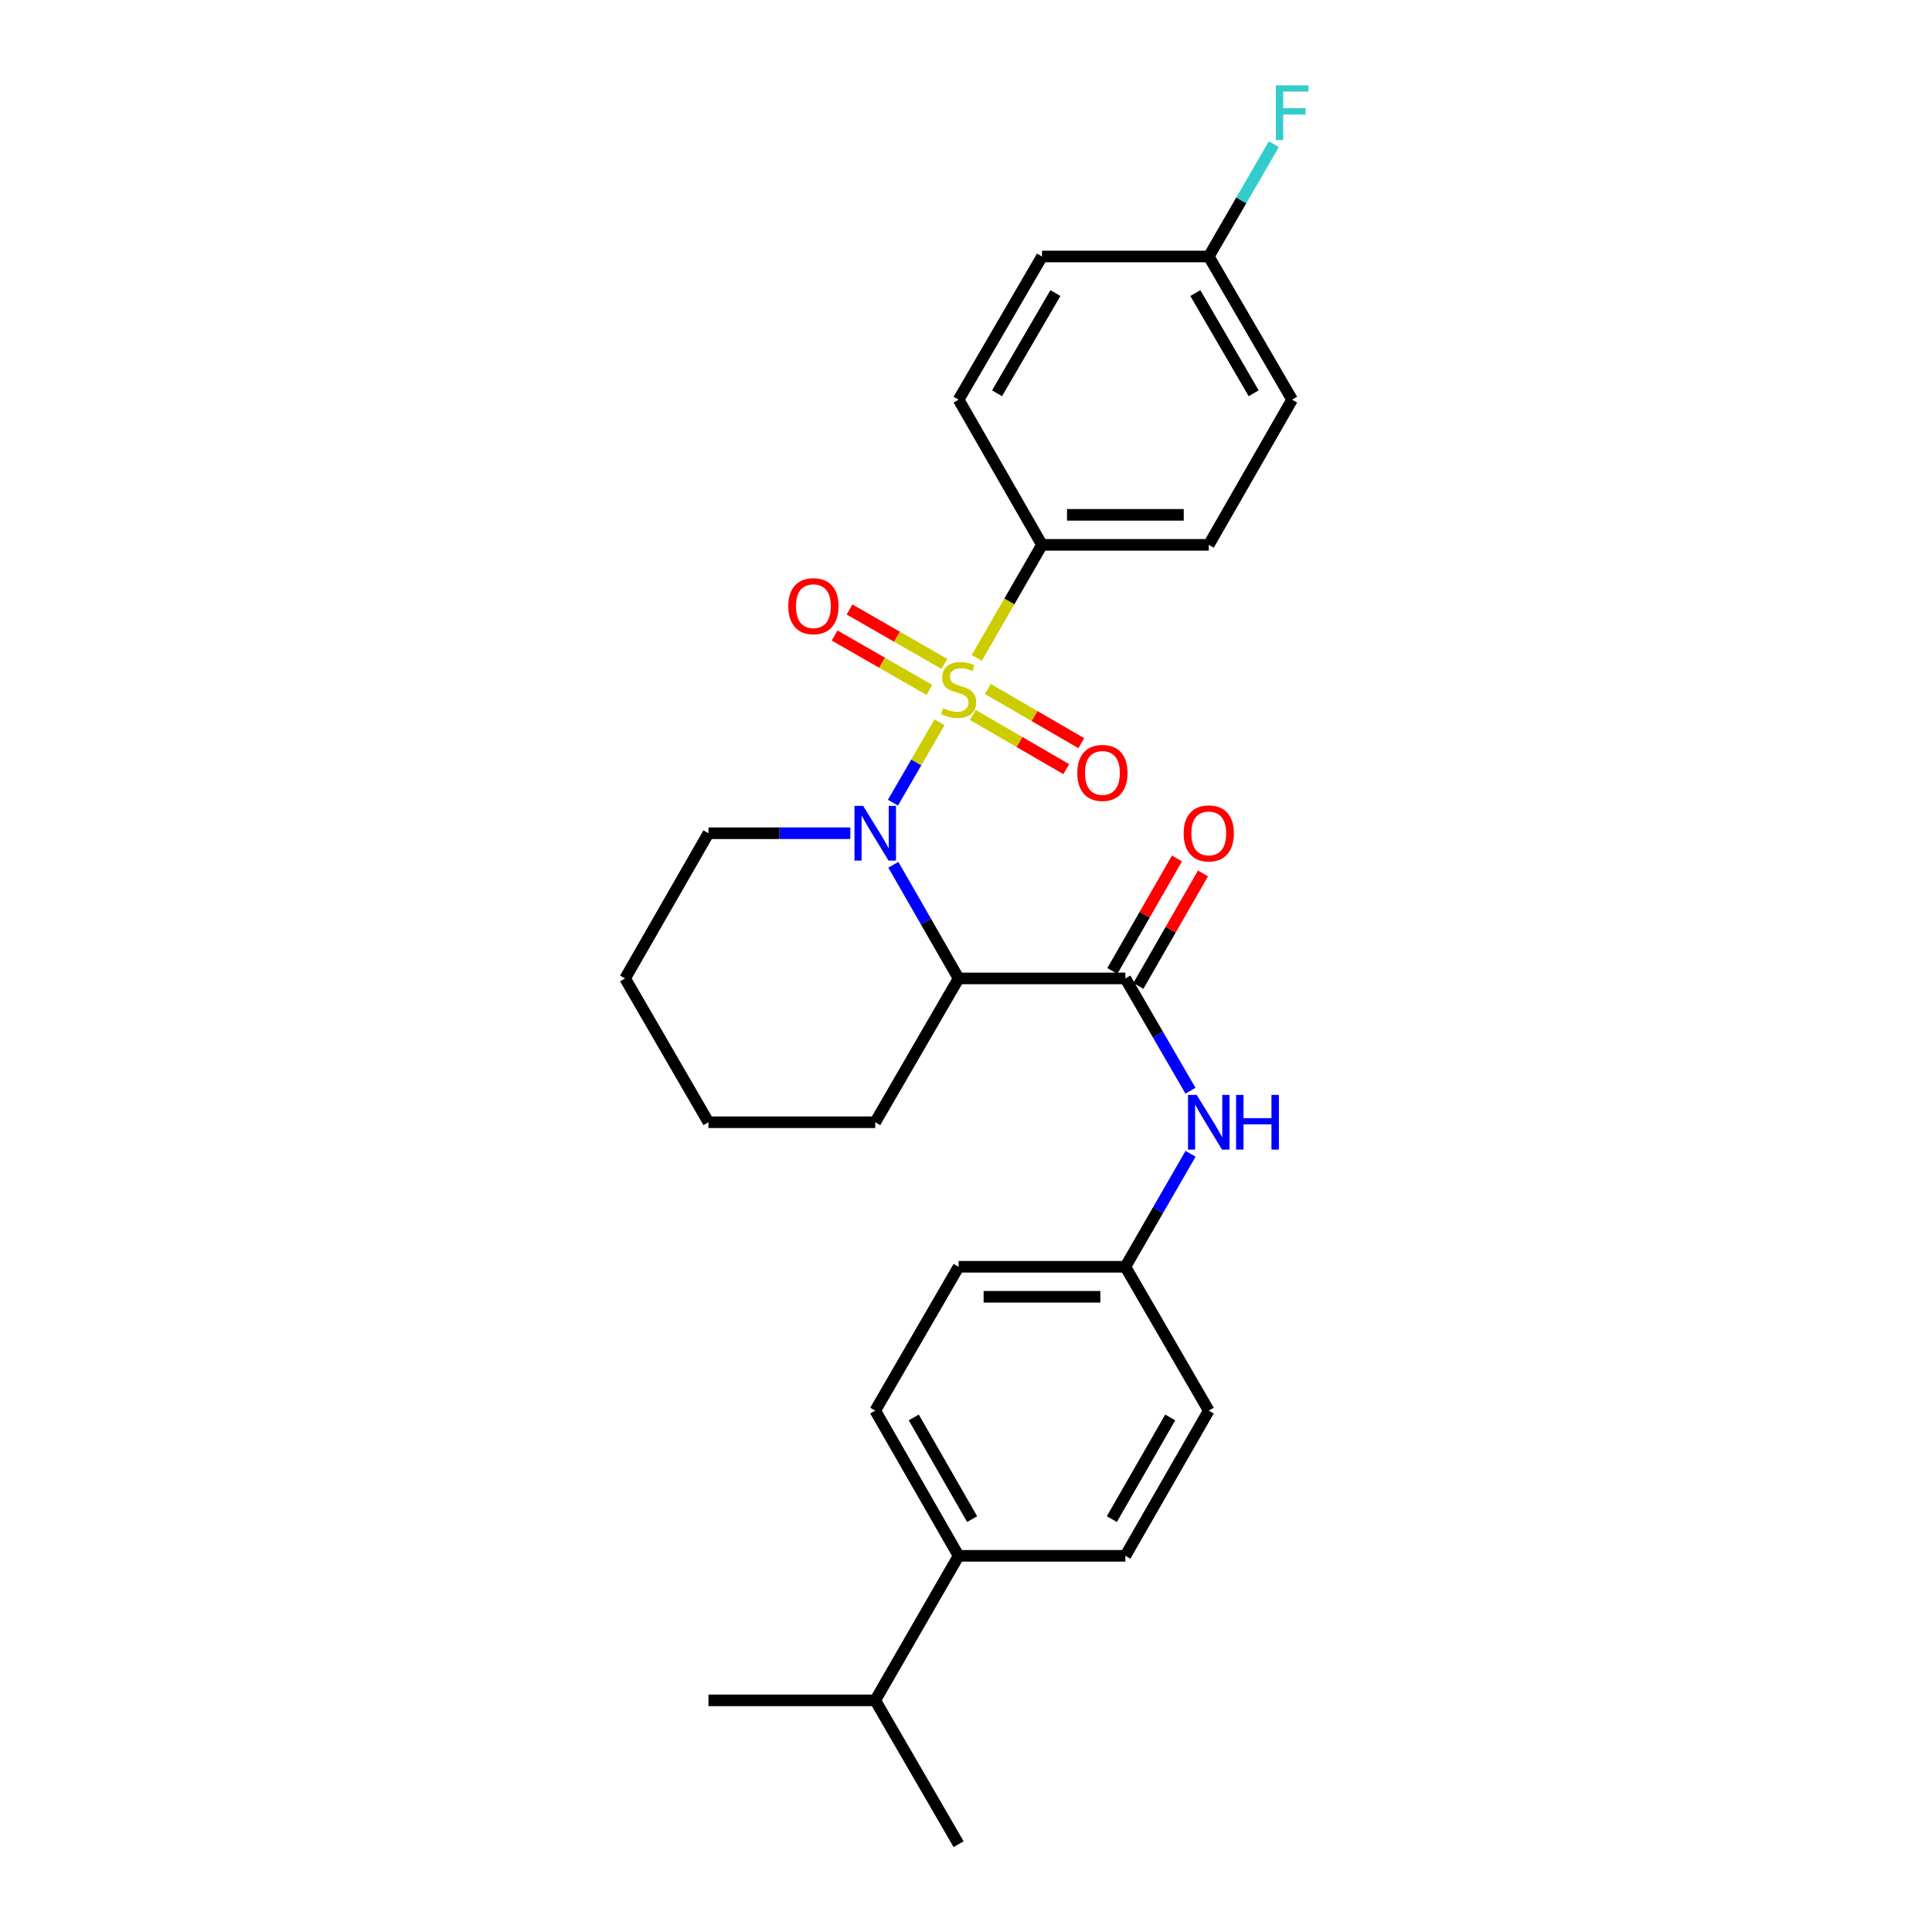 <?xml version='1.0' encoding='iso-8859-1'?>
<svg version='1.1' baseProfile='full'
              xmlns='http://www.w3.org/2000/svg'
                      xmlns:rdkit='http://www.rdkit.org/xml'
                      xmlns:xlink='http://www.w3.org/1999/xlink'
                  xml:space='preserve'
width='1000px' height='1000px' viewBox='0 0 1000 1000'>
<!-- END OF HEADER -->
<rect style='opacity:1.0;fill:#FFFFFF;stroke:none' width='1000' height='1000' x='0' y='0'> </rect>
<path class='bond-0' d='M 486.302,373.855 L 474.244,394.658' style='fill:none;fill-rule:evenodd;stroke:#CCCC00;stroke-width:6px;stroke-linecap:butt;stroke-linejoin:miter;stroke-opacity:1' />
<path class='bond-0' d='M 474.244,394.658 L 462.186,415.46' style='fill:none;fill-rule:evenodd;stroke:#0000FF;stroke-width:6px;stroke-linecap:butt;stroke-linejoin:miter;stroke-opacity:1' />
<path class='bond-3' d='M 505.565,340.544 L 522.447,311.279' style='fill:none;fill-rule:evenodd;stroke:#CCCC00;stroke-width:6px;stroke-linecap:butt;stroke-linejoin:miter;stroke-opacity:1' />
<path class='bond-3' d='M 522.447,311.279 L 539.33,282.013' style='fill:none;fill-rule:evenodd;stroke:#000000;stroke-width:6px;stroke-linecap:butt;stroke-linejoin:miter;stroke-opacity:1' />
<path class='bond-5' d='M 488.794,343.631 L 464.261,329.546' style='fill:none;fill-rule:evenodd;stroke:#CCCC00;stroke-width:6px;stroke-linecap:butt;stroke-linejoin:miter;stroke-opacity:1' />
<path class='bond-5' d='M 464.261,329.546 L 439.727,315.461' style='fill:none;fill-rule:evenodd;stroke:#FF0000;stroke-width:6px;stroke-linecap:butt;stroke-linejoin:miter;stroke-opacity:1' />
<path class='bond-5' d='M 481.06,357.102 L 456.527,343.017' style='fill:none;fill-rule:evenodd;stroke:#CCCC00;stroke-width:6px;stroke-linecap:butt;stroke-linejoin:miter;stroke-opacity:1' />
<path class='bond-5' d='M 456.527,343.017 L 431.993,328.932' style='fill:none;fill-rule:evenodd;stroke:#FF0000;stroke-width:6px;stroke-linecap:butt;stroke-linejoin:miter;stroke-opacity:1' />
<path class='bond-6' d='M 503.509,370.054 L 527.7,384.079' style='fill:none;fill-rule:evenodd;stroke:#CCCC00;stroke-width:6px;stroke-linecap:butt;stroke-linejoin:miter;stroke-opacity:1' />
<path class='bond-6' d='M 527.7,384.079 L 551.891,398.103' style='fill:none;fill-rule:evenodd;stroke:#FF0000;stroke-width:6px;stroke-linecap:butt;stroke-linejoin:miter;stroke-opacity:1' />
<path class='bond-6' d='M 511.3,356.616 L 535.491,370.64' style='fill:none;fill-rule:evenodd;stroke:#CCCC00;stroke-width:6px;stroke-linecap:butt;stroke-linejoin:miter;stroke-opacity:1' />
<path class='bond-6' d='M 535.491,370.64 L 559.681,384.665' style='fill:none;fill-rule:evenodd;stroke:#FF0000;stroke-width:6px;stroke-linecap:butt;stroke-linejoin:miter;stroke-opacity:1' />
<path class='bond-1' d='M 462.392,447.606 L 479.283,477.021' style='fill:none;fill-rule:evenodd;stroke:#0000FF;stroke-width:6px;stroke-linecap:butt;stroke-linejoin:miter;stroke-opacity:1' />
<path class='bond-1' d='M 479.283,477.021 L 496.173,506.435' style='fill:none;fill-rule:evenodd;stroke:#000000;stroke-width:6px;stroke-linecap:butt;stroke-linejoin:miter;stroke-opacity:1' />
<path class='bond-14' d='M 440.119,431.28 L 403.407,431.28' style='fill:none;fill-rule:evenodd;stroke:#0000FF;stroke-width:6px;stroke-linecap:butt;stroke-linejoin:miter;stroke-opacity:1' />
<path class='bond-14' d='M 403.407,431.28 L 366.695,431.28' style='fill:none;fill-rule:evenodd;stroke:#000000;stroke-width:6px;stroke-linecap:butt;stroke-linejoin:miter;stroke-opacity:1' />
<path class='bond-2' d='M 496.173,506.435 L 582.487,506.435' style='fill:none;fill-rule:evenodd;stroke:#000000;stroke-width:6px;stroke-linecap:butt;stroke-linejoin:miter;stroke-opacity:1' />
<path class='bond-17' d='M 496.173,506.435 L 453.017,580.874' style='fill:none;fill-rule:evenodd;stroke:#000000;stroke-width:6px;stroke-linecap:butt;stroke-linejoin:miter;stroke-opacity:1' />
<path class='bond-4' d='M 582.487,506.435 L 599.34,535.499' style='fill:none;fill-rule:evenodd;stroke:#000000;stroke-width:6px;stroke-linecap:butt;stroke-linejoin:miter;stroke-opacity:1' />
<path class='bond-4' d='M 599.34,535.499 L 616.194,564.563' style='fill:none;fill-rule:evenodd;stroke:#0000FF;stroke-width:6px;stroke-linecap:butt;stroke-linejoin:miter;stroke-opacity:1' />
<path class='bond-7' d='M 589.222,510.303 L 605.944,481.189' style='fill:none;fill-rule:evenodd;stroke:#000000;stroke-width:6px;stroke-linecap:butt;stroke-linejoin:miter;stroke-opacity:1' />
<path class='bond-7' d='M 605.944,481.189 L 622.665,452.075' style='fill:none;fill-rule:evenodd;stroke:#FF0000;stroke-width:6px;stroke-linecap:butt;stroke-linejoin:miter;stroke-opacity:1' />
<path class='bond-7' d='M 575.752,502.567 L 592.474,473.453' style='fill:none;fill-rule:evenodd;stroke:#000000;stroke-width:6px;stroke-linecap:butt;stroke-linejoin:miter;stroke-opacity:1' />
<path class='bond-7' d='M 592.474,473.453 L 609.196,444.338' style='fill:none;fill-rule:evenodd;stroke:#FF0000;stroke-width:6px;stroke-linecap:butt;stroke-linejoin:miter;stroke-opacity:1' />
<path class='bond-9' d='M 539.33,282.013 L 625.652,282.013' style='fill:none;fill-rule:evenodd;stroke:#000000;stroke-width:6px;stroke-linecap:butt;stroke-linejoin:miter;stroke-opacity:1' />
<path class='bond-9' d='M 552.279,266.48 L 612.704,266.48' style='fill:none;fill-rule:evenodd;stroke:#000000;stroke-width:6px;stroke-linecap:butt;stroke-linejoin:miter;stroke-opacity:1' />
<path class='bond-10' d='M 539.33,282.013 L 496.173,206.858' style='fill:none;fill-rule:evenodd;stroke:#000000;stroke-width:6px;stroke-linecap:butt;stroke-linejoin:miter;stroke-opacity:1' />
<path class='bond-11' d='M 616.236,597.193 L 599.362,626.439' style='fill:none;fill-rule:evenodd;stroke:#0000FF;stroke-width:6px;stroke-linecap:butt;stroke-linejoin:miter;stroke-opacity:1' />
<path class='bond-11' d='M 599.362,626.439 L 582.487,655.684' style='fill:none;fill-rule:evenodd;stroke:#000000;stroke-width:6px;stroke-linecap:butt;stroke-linejoin:miter;stroke-opacity:1' />
<path class='bond-8' d='M 496.173,805.296 L 453.017,730.124' style='fill:none;fill-rule:evenodd;stroke:#000000;stroke-width:6px;stroke-linecap:butt;stroke-linejoin:miter;stroke-opacity:1' />
<path class='bond-8' d='M 503.171,786.286 L 472.961,733.666' style='fill:none;fill-rule:evenodd;stroke:#000000;stroke-width:6px;stroke-linecap:butt;stroke-linejoin:miter;stroke-opacity:1' />
<path class='bond-16' d='M 496.173,805.296 L 453.017,880.106' style='fill:none;fill-rule:evenodd;stroke:#000000;stroke-width:6px;stroke-linecap:butt;stroke-linejoin:miter;stroke-opacity:1' />
<path class='bond-29' d='M 496.173,805.296 L 582.487,805.296' style='fill:none;fill-rule:evenodd;stroke:#000000;stroke-width:6px;stroke-linecap:butt;stroke-linejoin:miter;stroke-opacity:1' />
<path class='bond-21' d='M 625.652,282.013 L 668.792,206.858' style='fill:none;fill-rule:evenodd;stroke:#000000;stroke-width:6px;stroke-linecap:butt;stroke-linejoin:miter;stroke-opacity:1' />
<path class='bond-20' d='M 496.173,206.858 L 539.33,132.764' style='fill:none;fill-rule:evenodd;stroke:#000000;stroke-width:6px;stroke-linecap:butt;stroke-linejoin:miter;stroke-opacity:1' />
<path class='bond-20' d='M 516.069,203.562 L 546.279,151.696' style='fill:none;fill-rule:evenodd;stroke:#000000;stroke-width:6px;stroke-linecap:butt;stroke-linejoin:miter;stroke-opacity:1' />
<path class='bond-18' d='M 582.487,655.684 L 625.652,730.124' style='fill:none;fill-rule:evenodd;stroke:#000000;stroke-width:6px;stroke-linecap:butt;stroke-linejoin:miter;stroke-opacity:1' />
<path class='bond-19' d='M 582.487,655.684 L 496.173,655.684' style='fill:none;fill-rule:evenodd;stroke:#000000;stroke-width:6px;stroke-linecap:butt;stroke-linejoin:miter;stroke-opacity:1' />
<path class='bond-19' d='M 569.54,671.218 L 509.121,671.218' style='fill:none;fill-rule:evenodd;stroke:#000000;stroke-width:6px;stroke-linecap:butt;stroke-linejoin:miter;stroke-opacity:1' />
<path class='bond-12' d='M 453.017,730.124 L 496.173,655.684' style='fill:none;fill-rule:evenodd;stroke:#000000;stroke-width:6px;stroke-linecap:butt;stroke-linejoin:miter;stroke-opacity:1' />
<path class='bond-13' d='M 582.487,805.296 L 625.652,730.124' style='fill:none;fill-rule:evenodd;stroke:#000000;stroke-width:6px;stroke-linecap:butt;stroke-linejoin:miter;stroke-opacity:1' />
<path class='bond-13' d='M 575.491,786.285 L 605.707,733.664' style='fill:none;fill-rule:evenodd;stroke:#000000;stroke-width:6px;stroke-linecap:butt;stroke-linejoin:miter;stroke-opacity:1' />
<path class='bond-25' d='M 366.695,431.28 L 323.555,506.435' style='fill:none;fill-rule:evenodd;stroke:#000000;stroke-width:6px;stroke-linecap:butt;stroke-linejoin:miter;stroke-opacity:1' />
<path class='bond-15' d='M 625.652,132.764 L 539.33,132.764' style='fill:none;fill-rule:evenodd;stroke:#000000;stroke-width:6px;stroke-linecap:butt;stroke-linejoin:miter;stroke-opacity:1' />
<path class='bond-22' d='M 625.652,132.764 L 642.496,103.7' style='fill:none;fill-rule:evenodd;stroke:#000000;stroke-width:6px;stroke-linecap:butt;stroke-linejoin:miter;stroke-opacity:1' />
<path class='bond-22' d='M 642.496,103.7 L 659.339,74.636' style='fill:none;fill-rule:evenodd;stroke:#33CCCC;stroke-width:6px;stroke-linecap:butt;stroke-linejoin:miter;stroke-opacity:1' />
<path class='bond-27' d='M 625.652,132.764 L 668.792,206.858' style='fill:none;fill-rule:evenodd;stroke:#000000;stroke-width:6px;stroke-linecap:butt;stroke-linejoin:miter;stroke-opacity:1' />
<path class='bond-27' d='M 618.699,151.694 L 648.897,203.559' style='fill:none;fill-rule:evenodd;stroke:#000000;stroke-width:6px;stroke-linecap:butt;stroke-linejoin:miter;stroke-opacity:1' />
<path class='bond-23' d='M 453.017,880.106 L 496.173,954.545' style='fill:none;fill-rule:evenodd;stroke:#000000;stroke-width:6px;stroke-linecap:butt;stroke-linejoin:miter;stroke-opacity:1' />
<path class='bond-24' d='M 453.017,880.106 L 366.695,880.106' style='fill:none;fill-rule:evenodd;stroke:#000000;stroke-width:6px;stroke-linecap:butt;stroke-linejoin:miter;stroke-opacity:1' />
<path class='bond-28' d='M 453.017,580.874 L 366.695,580.874' style='fill:none;fill-rule:evenodd;stroke:#000000;stroke-width:6px;stroke-linecap:butt;stroke-linejoin:miter;stroke-opacity:1' />
<path class='bond-26' d='M 323.555,506.435 L 366.695,580.874' style='fill:none;fill-rule:evenodd;stroke:#000000;stroke-width:6px;stroke-linecap:butt;stroke-linejoin:miter;stroke-opacity:1' />
<path  class='atom-0' d='M 488.173 366.543
Q 488.493 366.663, 489.813 367.223
Q 491.133 367.783, 492.573 368.143
Q 494.053 368.463, 495.493 368.463
Q 498.173 368.463, 499.733 367.183
Q 501.293 365.863, 501.293 363.583
Q 501.293 362.023, 500.493 361.063
Q 499.733 360.103, 498.533 359.583
Q 497.333 359.063, 495.333 358.463
Q 492.813 357.703, 491.293 356.983
Q 489.813 356.263, 488.733 354.743
Q 487.693 353.223, 487.693 350.663
Q 487.693 347.103, 490.093 344.903
Q 492.533 342.703, 497.333 342.703
Q 500.613 342.703, 504.333 344.263
L 503.413 347.343
Q 500.013 345.943, 497.453 345.943
Q 494.693 345.943, 493.173 347.103
Q 491.653 348.223, 491.693 350.183
Q 491.693 351.703, 492.453 352.623
Q 493.253 353.543, 494.373 354.063
Q 495.533 354.583, 497.453 355.183
Q 500.013 355.983, 501.533 356.783
Q 503.053 357.583, 504.133 359.223
Q 505.253 360.823, 505.253 363.583
Q 505.253 367.503, 502.613 369.623
Q 500.013 371.703, 495.653 371.703
Q 493.133 371.703, 491.213 371.143
Q 489.333 370.623, 487.093 369.703
L 488.173 366.543
' fill='#CCCC00'/>
<path  class='atom-1' d='M 446.757 417.12
L 456.037 432.12
Q 456.957 433.6, 458.437 436.28
Q 459.917 438.96, 459.997 439.12
L 459.997 417.12
L 463.757 417.12
L 463.757 445.44
L 459.877 445.44
L 449.917 429.04
Q 448.757 427.12, 447.517 424.92
Q 446.317 422.72, 445.957 422.04
L 445.957 445.44
L 442.277 445.44
L 442.277 417.12
L 446.757 417.12
' fill='#0000FF'/>
<path  class='atom-5' d='M 619.392 566.714
L 628.672 581.714
Q 629.592 583.194, 631.072 585.874
Q 632.552 588.554, 632.632 588.714
L 632.632 566.714
L 636.392 566.714
L 636.392 595.034
L 632.512 595.034
L 622.552 578.634
Q 621.392 576.714, 620.152 574.514
Q 618.952 572.314, 618.592 571.634
L 618.592 595.034
L 614.912 595.034
L 614.912 566.714
L 619.392 566.714
' fill='#0000FF'/>
<path  class='atom-5' d='M 639.792 566.714
L 643.632 566.714
L 643.632 578.754
L 658.112 578.754
L 658.112 566.714
L 661.952 566.714
L 661.952 595.034
L 658.112 595.034
L 658.112 581.954
L 643.632 581.954
L 643.632 595.034
L 639.792 595.034
L 639.792 566.714
' fill='#0000FF'/>
<path  class='atom-6' d='M 408.018 313.755
Q 408.018 306.955, 411.378 303.155
Q 414.738 299.355, 421.018 299.355
Q 427.298 299.355, 430.658 303.155
Q 434.018 306.955, 434.018 313.755
Q 434.018 320.635, 430.618 324.555
Q 427.218 328.435, 421.018 328.435
Q 414.778 328.435, 411.378 324.555
Q 408.018 320.675, 408.018 313.755
M 421.018 325.235
Q 425.338 325.235, 427.658 322.355
Q 430.018 319.435, 430.018 313.755
Q 430.018 308.195, 427.658 305.395
Q 425.338 302.555, 421.018 302.555
Q 416.698 302.555, 414.338 305.355
Q 412.018 308.155, 412.018 313.755
Q 412.018 319.475, 414.338 322.355
Q 416.698 325.235, 421.018 325.235
' fill='#FF0000'/>
<path  class='atom-7' d='M 557.613 400.06
Q 557.613 393.26, 560.973 389.46
Q 564.333 385.66, 570.613 385.66
Q 576.893 385.66, 580.253 389.46
Q 583.613 393.26, 583.613 400.06
Q 583.613 406.94, 580.213 410.86
Q 576.813 414.74, 570.613 414.74
Q 564.373 414.74, 560.973 410.86
Q 557.613 406.98, 557.613 400.06
M 570.613 411.54
Q 574.933 411.54, 577.253 408.66
Q 579.613 405.74, 579.613 400.06
Q 579.613 394.5, 577.253 391.7
Q 574.933 388.86, 570.613 388.86
Q 566.293 388.86, 563.933 391.66
Q 561.613 394.46, 561.613 400.06
Q 561.613 405.78, 563.933 408.66
Q 566.293 411.54, 570.613 411.54
' fill='#FF0000'/>
<path  class='atom-8' d='M 612.652 431.36
Q 612.652 424.56, 616.012 420.76
Q 619.372 416.96, 625.652 416.96
Q 631.932 416.96, 635.292 420.76
Q 638.652 424.56, 638.652 431.36
Q 638.652 438.24, 635.252 442.16
Q 631.852 446.04, 625.652 446.04
Q 619.412 446.04, 616.012 442.16
Q 612.652 438.28, 612.652 431.36
M 625.652 442.84
Q 629.972 442.84, 632.292 439.96
Q 634.652 437.04, 634.652 431.36
Q 634.652 425.8, 632.292 423
Q 629.972 420.16, 625.652 420.16
Q 621.332 420.16, 618.972 422.96
Q 616.652 425.76, 616.652 431.36
Q 616.652 437.08, 618.972 439.96
Q 621.332 442.84, 625.652 442.84
' fill='#FF0000'/>
<path  class='atom-23' d='M 660.372 44.165
L 677.212 44.165
L 677.212 47.405
L 664.172 47.405
L 664.172 56.005
L 675.772 56.005
L 675.772 59.285
L 664.172 59.285
L 664.172 72.485
L 660.372 72.485
L 660.372 44.165
' fill='#33CCCC'/>
</svg>

